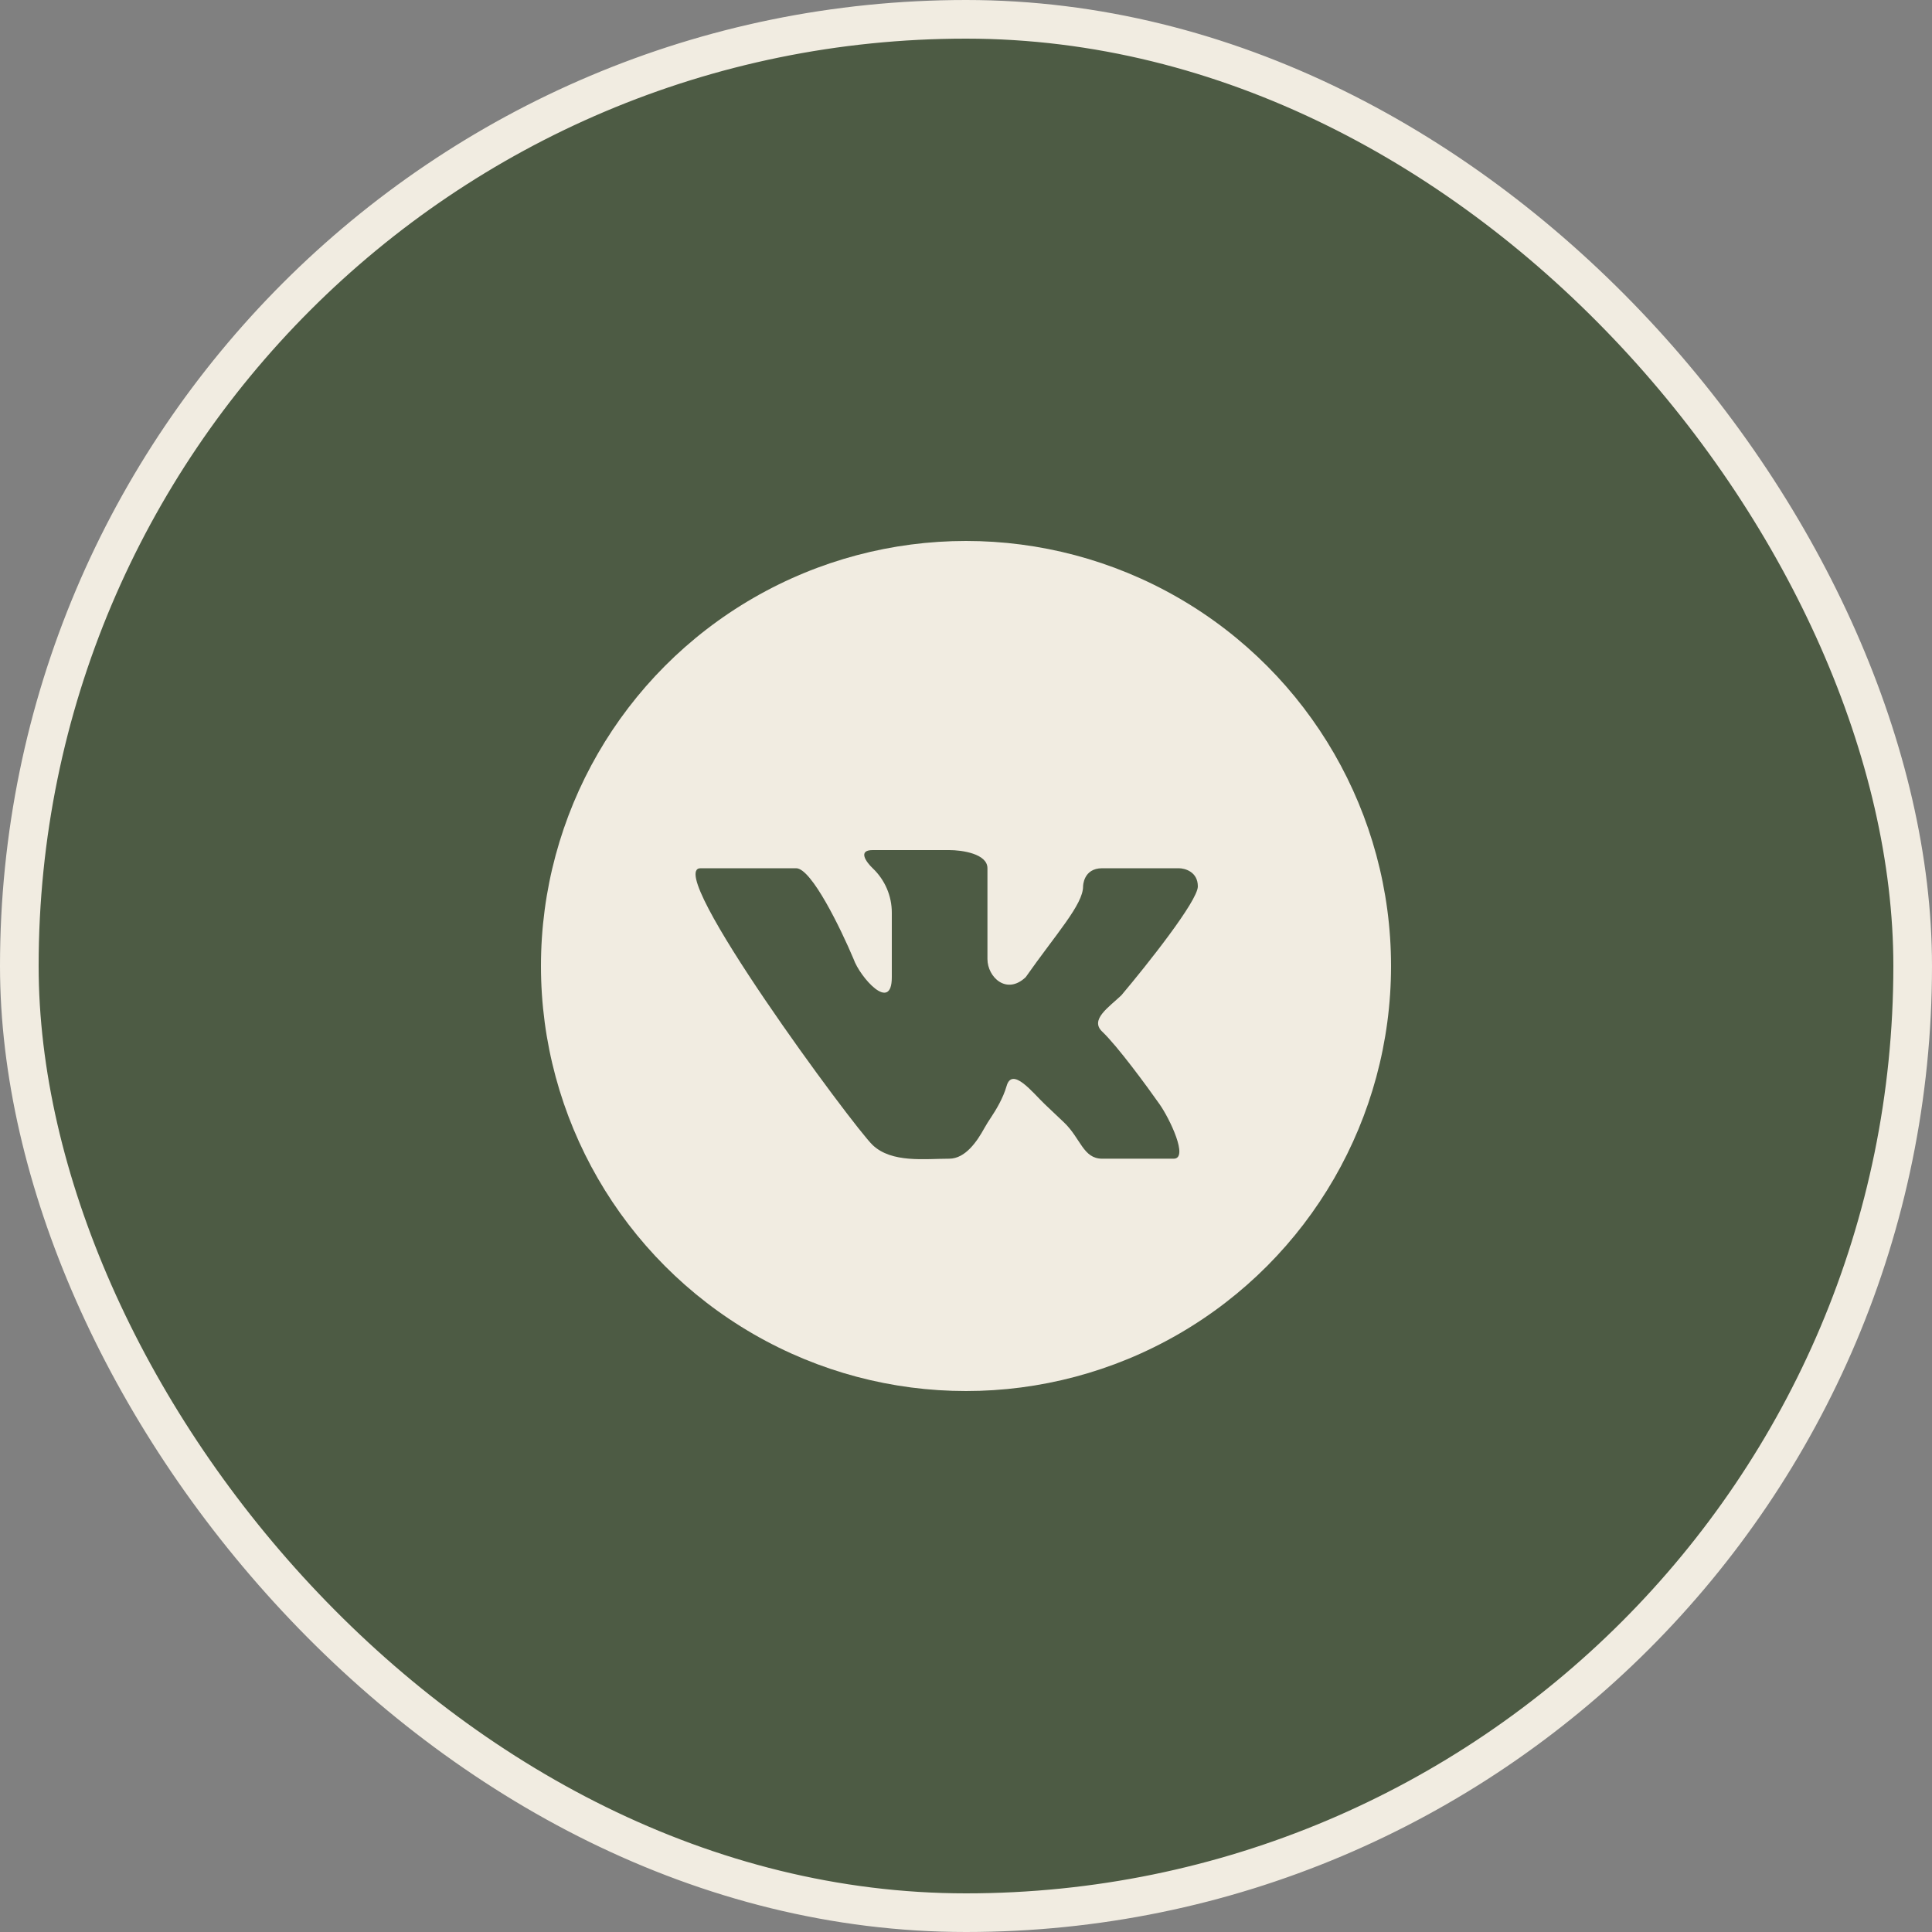<?xml version="1.0" encoding="UTF-8"?> <svg xmlns="http://www.w3.org/2000/svg" width="50" height="50" viewBox="0 0 50 50" fill="none"><rect x="0" y="0" width="50" height="50" fill="#808080" stroke="none"/><rect x="0.5" y="0.5" width="49" height="49" rx="24.5" fill="#4D5B44" stroke="#F1ECE1"></rect><circle cx="25" cy="25" r="11" fill="#F1ECE1"></circle><path d="M30.505 22.47H28.525C28.03 22.47 28.03 22.94 28.03 22.94C28.03 23.41 27.337 24.161 26.545 25.289C26.05 25.759 25.555 25.289 25.555 24.819V22.47C25.555 22.094 24.895 22 24.565 22H22.585C22.189 22 22.42 22.313 22.585 22.47C22.901 22.77 23.081 23.186 23.08 23.622L23.08 25.289C23.08 26.228 22.255 25.289 22.09 24.819C21.76 24.036 21.001 22.47 20.605 22.47H18.131C17.141 22.47 22.09 29.165 22.585 29.635C23.08 30.104 23.937 29.987 24.565 29.987C24.989 29.987 25.293 29.527 25.474 29.198C25.53 29.098 25.591 29.002 25.654 28.908C25.771 28.733 25.961 28.421 26.05 28.108C26.196 27.594 26.726 28.279 27.04 28.578L27.535 29.047C27.969 29.459 28.03 29.987 28.525 29.987H30.375C30.771 29.987 30.267 28.943 30.01 28.578C29.68 28.108 28.921 27.074 28.525 26.698C28.2 26.39 28.69 26.072 29.02 25.759C29.68 24.976 31 23.316 31 22.94C31 22.564 30.67 22.47 30.505 22.47Z" fill="#4D5B44"></path></svg> 